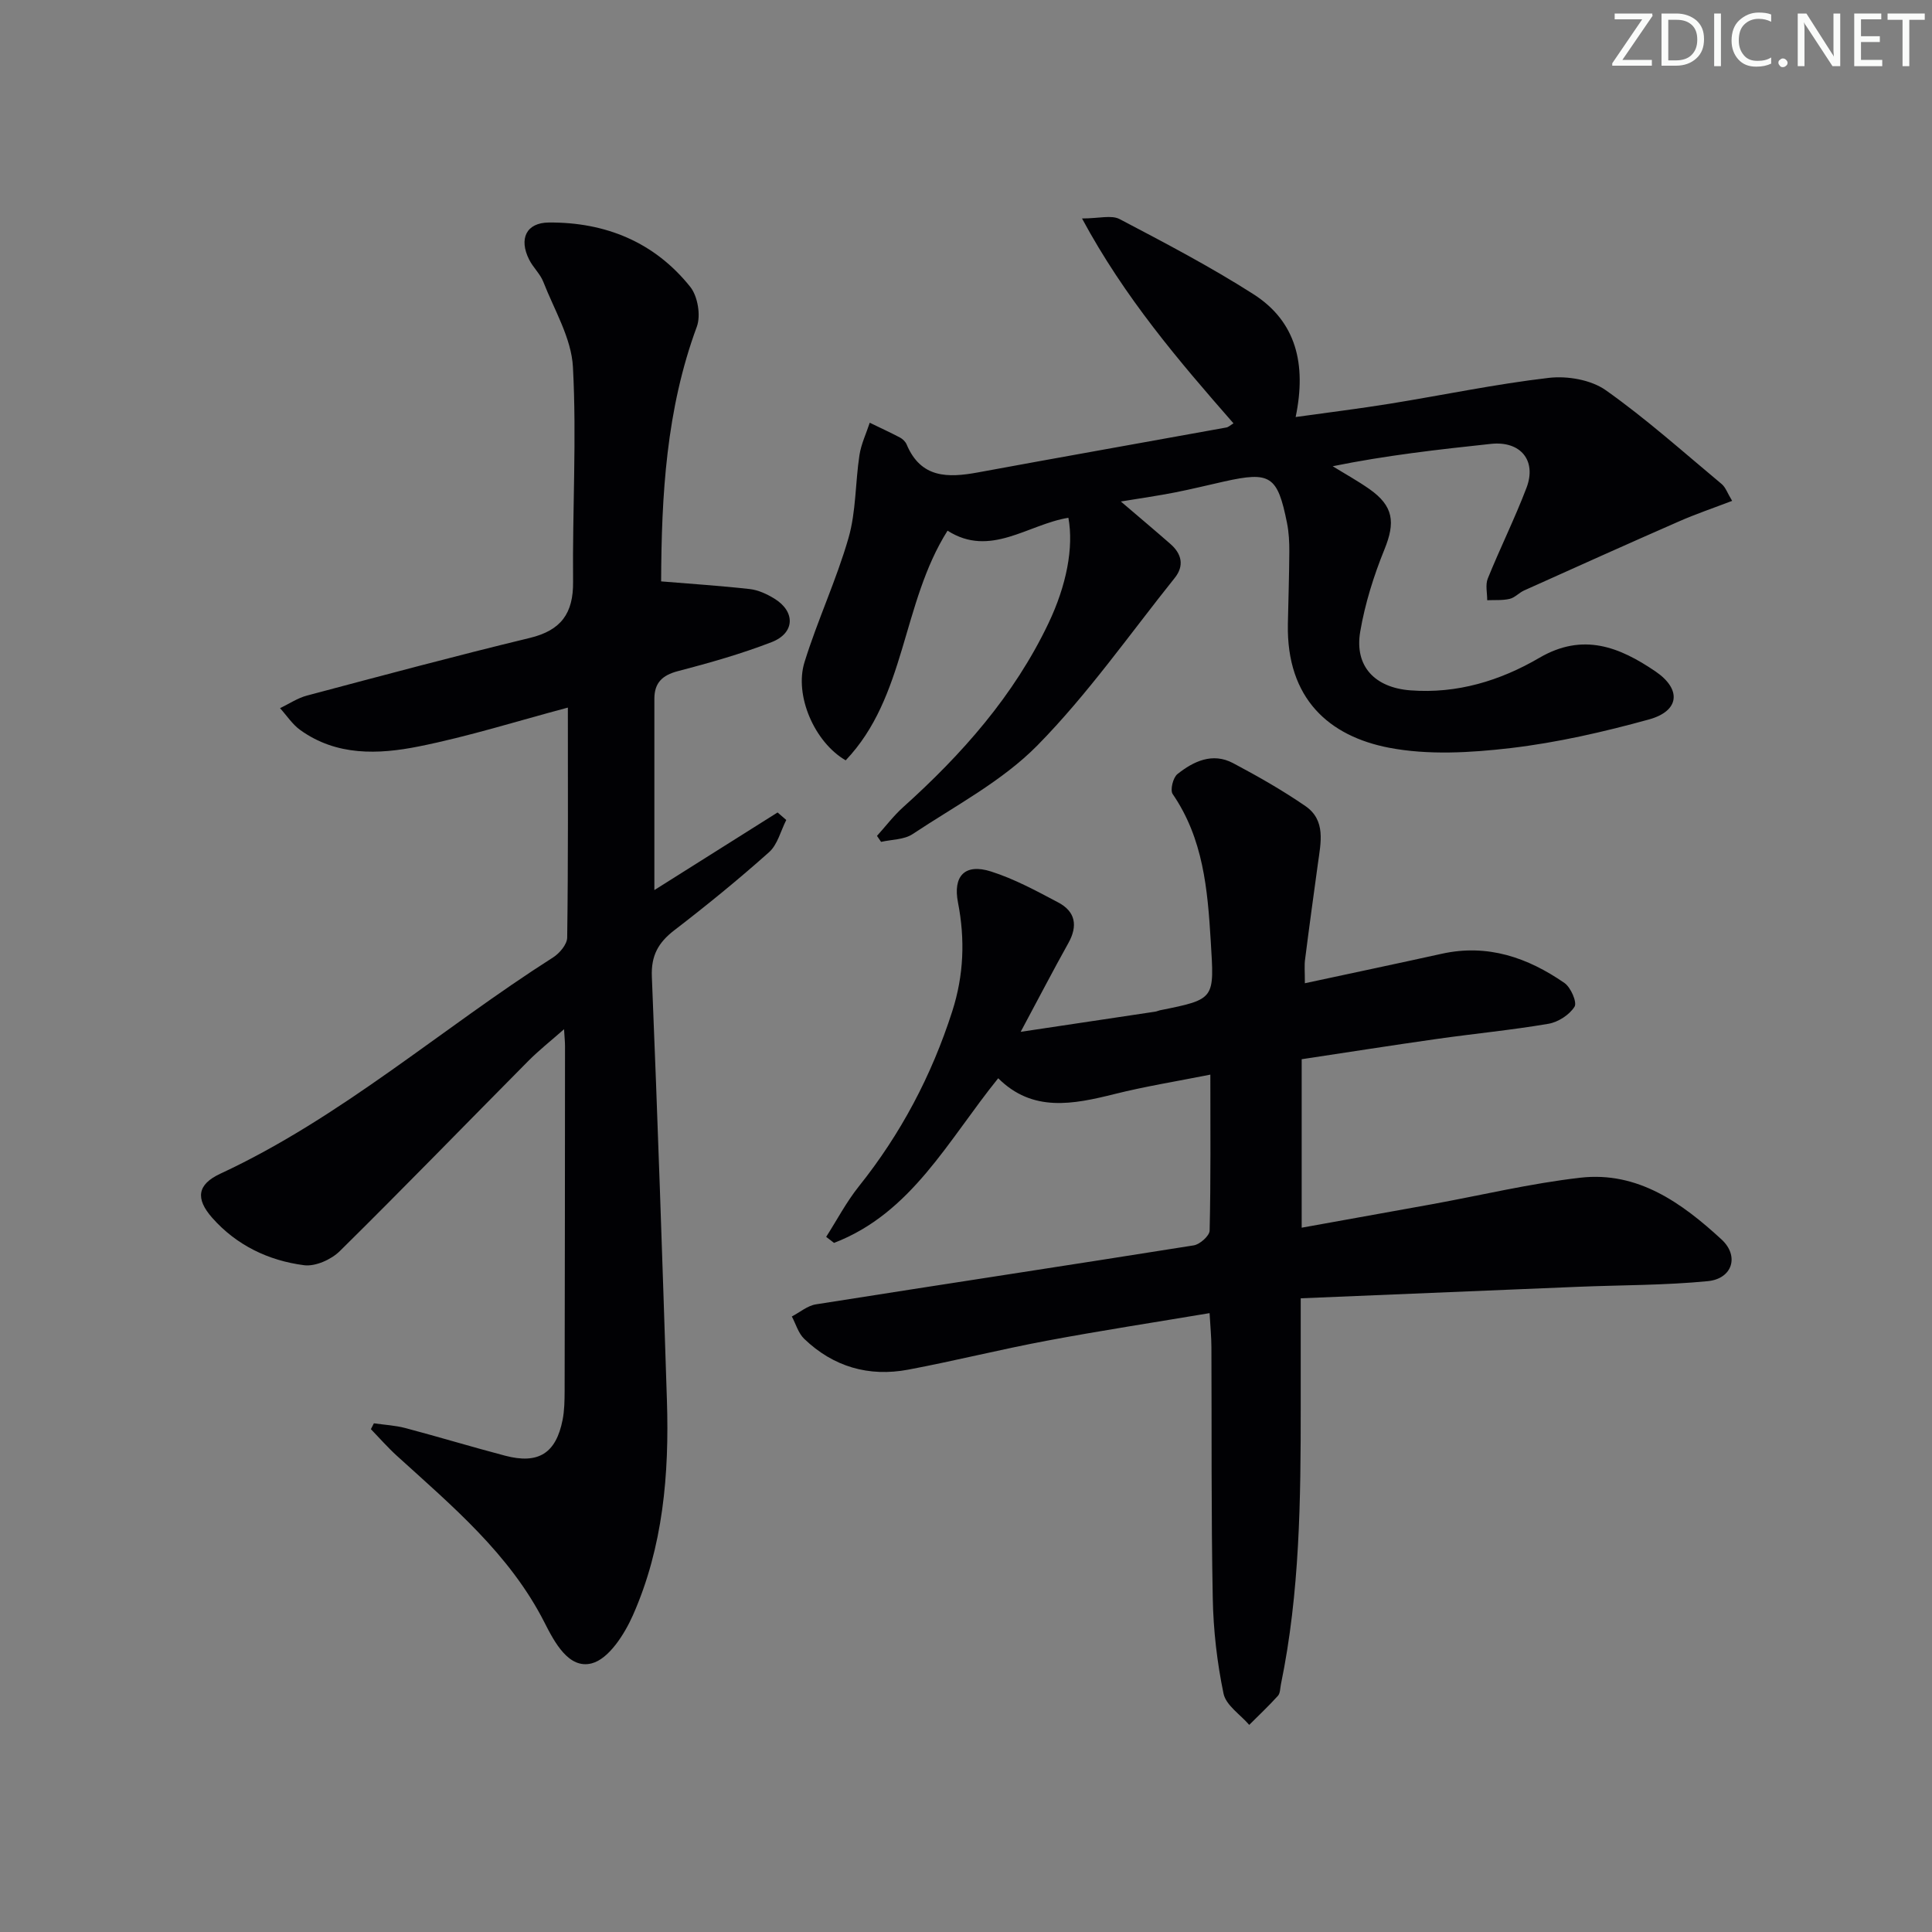 <svg enable-background="new 0 0 400 400" viewBox="0 0 400 400" xmlns="http://www.w3.org/2000/svg"><rect x="0" y="0" width="400" height="400" fill="#808080" stroke="none"/><g fill="#fafbfa"><path d="m342.2 3.2-6.3 9.2h6.1v1.2h-8.2v-.5l6.2-9.1h-5.7v-1.2h7.8v.4z"/><path d="m344 13.7v-10.9h3.1c1.6 0 3 .5 4.1 1.4 1.1 1 1.6 2.2 1.6 3.9s-.5 3-1.6 4-2.5 1.5-4.2 1.5h-3zm1.4-9.6v8.4h1.6c1.4 0 2.5-.4 3.2-1.1.8-.8 1.2-1.8 1.2-3.2s-.4-2.4-1.2-3.1-1.8-1-3.1-1z"/><path d="m356.3 2.8v10.9h-1.4v-10.9z"/><path d="m366.6 13.2c-.8.4-1.8.6-3 .6-1.6 0-2.8-.5-3.7-1.5s-1.4-2.3-1.4-3.9c0-1.7.5-3.2 1.6-4.2s2.4-1.6 4-1.6c1 0 1.9.1 2.6.4v1.5c-.8-.4-1.6-.6-2.6-.6-1.2 0-2.2.4-3 1.2s-1.1 1.9-1.1 3.3c0 1.3.4 2.3 1.1 3.1s1.6 1.1 2.8 1.1c1.1 0 2-.2 2.8-.7v1.3z"/><path d="m368.2 13c0-.3.1-.5.3-.6.2-.2.4-.3.6-.3.3 0 .5.1.7.3s.3.4.3.6-.1.5-.3.6c-.2.2-.4.3-.7.3s-.5-.1-.6-.3c-.2-.2-.3-.4-.3-.6z"/><path d="m381.1 13.7h-1.7l-5.5-8.4c-.2-.2-.3-.5-.4-.7 0 .2.1.8.1 1.5v7.6h-1.4v-10.9h1.8l5.3 8.3c.3.4.4.6.4.8 0-.3-.1-.8-.1-1.6v-7.5h1.4v10.9z"/><path d="m389.7 13.7h-5.8v-10.9h5.6v1.2h-4.2v3.5h3.9v1.2h-3.9v3.7h4.4z"/><path d="m398.4 4.1h-3.1v9.6h-1.4v-9.6h-3.1v-1.3h7.7v1.3z"/></g><path d="m117.57 146.5c-10.42 2.77-20.55 5.98-30.91 8.05-8.33 1.66-16.98 2-24.5-3.41-1.63-1.17-2.8-3-4.18-4.52 1.85-.89 3.62-2.09 5.57-2.61 15.35-4.08 30.7-8.2 46.13-11.93 6.47-1.56 9.04-5.07 8.97-11.65-.15-14.82.76-29.68-.03-44.45-.32-5.97-3.86-11.8-6.13-17.62-.65-1.67-2.13-2.99-2.94-4.62-2.16-4.3-.6-7.64 4.08-7.67 11.72-.09 21.87 4.05 29.27 13.31 1.56 1.94 2.23 5.93 1.37 8.26-6.34 17.14-7.32 34.91-7.39 52.73 6.23.52 12.32.91 18.37 1.59 1.74.2 3.53 1.03 5.05 1.96 4.42 2.69 4.31 7.15-.55 9.03-6.31 2.44-12.88 4.3-19.43 6.01-3.24.85-4.84 2.45-4.84 5.71v39.61c8.66-5.46 17.09-10.76 25.51-16.07.6.52 1.2 1.04 1.8 1.56-1.16 2.26-1.8 5.1-3.57 6.67-6.32 5.64-12.9 11-19.61 16.16-3.32 2.55-4.83 5.25-4.65 9.61 1.2 29.25 2.18 58.51 3.12 87.77.49 15.24-.8 30.32-7.03 44.41-1.75 3.96-5.01 9.08-8.54 9.99-4.76 1.24-7.71-4.38-9.78-8.46-7.22-14.2-19.14-24.13-30.58-34.53-1.89-1.72-3.58-3.66-5.36-5.5.21-.4.41-.8.62-1.21 2.18.32 4.42.43 6.54.99 6.9 1.83 13.73 3.9 20.64 5.72 6.87 1.81 10.52-.49 11.89-7.42.38-1.94.41-3.97.42-5.96.05-23.82.07-47.65.08-71.47 0-.81-.09-1.61-.2-3.45-2.85 2.51-5.26 4.41-7.4 6.57-13.01 13.12-25.88 26.4-39.03 39.37-1.77 1.75-5.05 3.22-7.39 2.92-7.37-.95-14-4.13-19.02-9.81-3.53-4-3.08-6.92 1.66-9.13 25.1-11.67 45.8-30.07 68.9-44.78 1.35-.86 2.91-2.7 2.93-4.11.22-15.79.14-31.61.14-47.62z" fill="#010104"/><path d="m270.16 203.57c9.95-2.14 19.17-4.08 28.37-6.11 9.46-2.09 17.77.79 25.38 6.06 1.31.91 2.65 4.01 2.08 4.91-1.05 1.68-3.38 3.18-5.38 3.53-7.68 1.31-15.46 2.05-23.18 3.15-9.18 1.3-18.35 2.75-27.93 4.19v34.88c9.05-1.63 17.97-3.22 26.88-4.84 10.27-1.87 20.48-4.33 30.83-5.51 11.88-1.35 21 5.23 29.2 12.77 3.75 3.45 2.27 8.15-2.83 8.65-8.92.87-17.92.8-26.89 1.17-18.92.77-37.85 1.57-57.39 2.38v22.35c.01 19.29-.18 38.57-4.1 57.58-.17.81-.13 1.83-.62 2.37-1.89 2.09-3.95 4.03-5.94 6.02-1.84-2.14-4.81-4.05-5.32-6.47-1.34-6.46-2.11-13.14-2.23-19.75-.34-17.32-.2-34.64-.28-51.97-.01-2.13-.22-4.27-.38-7.06-11.5 1.93-22.6 3.63-33.64 5.7-9.62 1.8-19.13 4.19-28.74 6-8.17 1.54-15.52-.58-21.56-6.39-1.21-1.17-1.72-3.06-2.55-4.62 1.66-.86 3.24-2.24 5-2.51 26.06-4.12 52.16-8.06 78.21-12.21 1.27-.2 3.26-1.97 3.29-3.05.25-10.47.15-20.94.15-32.3-7 1.39-13.48 2.43-19.83 4.02-8.59 2.14-16.97 3.83-24.09-3.27-10.44 12.91-17.95 27.93-33.99 34.09-.54-.42-1.09-.84-1.63-1.25 2.23-3.49 4.17-7.2 6.74-10.42 8.72-10.91 15.09-22.97 19.36-36.27 2.41-7.5 2.67-14.94 1.19-22.54-1.07-5.45 1.4-8.15 6.83-6.42 4.83 1.53 9.4 4.02 13.92 6.41 3.58 1.89 4.1 4.84 2.1 8.42-3.14 5.63-6.11 11.35-9.87 18.37 10.07-1.51 18.97-2.84 27.87-4.18.33-.05.63-.21.96-.28 11.55-2.32 11.25-2.3 10.52-14.35-.65-10.72-1.55-21.19-7.88-30.42-.56-.82.07-3.41.98-4.13 3.34-2.66 7.26-4.52 11.51-2.28 5.13 2.72 10.21 5.61 14.98 8.89 4.3 2.96 3.19 7.6 2.6 11.91-.9 6.57-1.81 13.14-2.64 19.72-.2 1.25-.06 2.58-.06 5.06z" fill="#010104"/><path d="m232.06 103.83c4 3.42 7.16 6.07 10.26 8.79 2.35 2.05 2.91 4.52.89 7.04-9.35 11.68-17.99 24.06-28.43 34.67-7.31 7.42-17.03 12.51-25.85 18.37-1.75 1.16-4.32 1.1-6.51 1.6-.28-.41-.56-.83-.85-1.24 1.79-1.98 3.41-4.13 5.38-5.91 12.23-10.99 22.98-23.12 30.13-38.12 3.72-7.81 5.25-15.64 4.12-21.83-8.4 1.36-16.17 8.32-25.02 2.67-9.53 15.08-8.56 34.4-21.09 47.55-6.47-3.75-10.66-13.45-8.53-20.31 2.69-8.69 6.61-17.02 9.12-25.75 1.57-5.47 1.39-11.43 2.26-17.13.35-2.29 1.4-4.47 2.13-6.71 2.09 1.02 4.21 1.99 6.27 3.07.56.3 1.13.86 1.37 1.43 2.95 7.02 8.55 6.93 14.75 5.79 17.13-3.16 34.29-6.19 51.43-9.3.46-.08.85-.48 1.49-.86-11.36-12.98-22.51-26-31.36-42.42 3.52 0 6.08-.76 7.78.13 9.37 4.92 18.79 9.85 27.7 15.54 8.85 5.65 11.03 14.47 8.75 25.44 6.87-.96 13.22-1.74 19.53-2.76 10.97-1.77 21.88-4.07 32.91-5.35 3.83-.44 8.71.4 11.77 2.56 8.39 5.93 16.09 12.84 24 19.43.81.68 1.19 1.88 2.16 3.48-3.9 1.49-7.46 2.7-10.89 4.2-10.76 4.71-21.47 9.53-32.18 14.35-1.05.47-1.92 1.49-2.99 1.74-1.49.35-3.1.21-4.65.28.01-1.51-.41-3.19.12-4.49 2.55-6.31 5.59-12.42 8.01-18.77 2.17-5.7-1.26-9.76-7.35-9.11-10.87 1.16-21.73 2.38-32.77 4.63 2.54 1.57 5.17 3.02 7.61 4.73 5 3.52 5.38 6.89 3.11 12.48-2.22 5.46-4.03 11.23-5.02 17.03-1.23 7.2 3.05 11.6 10.39 12.16 9.68.74 18.61-2.01 26.69-6.73 9.07-5.3 16.62-2.23 24.02 2.79 5.48 3.72 5.02 8.21-1.3 9.96-9.39 2.59-18.99 4.79-28.64 5.93-8.31.97-17.07 1.49-25.2-.07-12.37-2.38-21.24-10.13-20.94-25.6.1-4.99.27-9.99.3-14.98.01-1.99-.09-4.02-.48-5.96-1.96-9.78-3.44-10.72-13.02-8.58-3.4.76-6.79 1.6-10.21 2.27-3.42.67-6.84 1.16-11.17 1.87z" fill="#010104"/></svg>